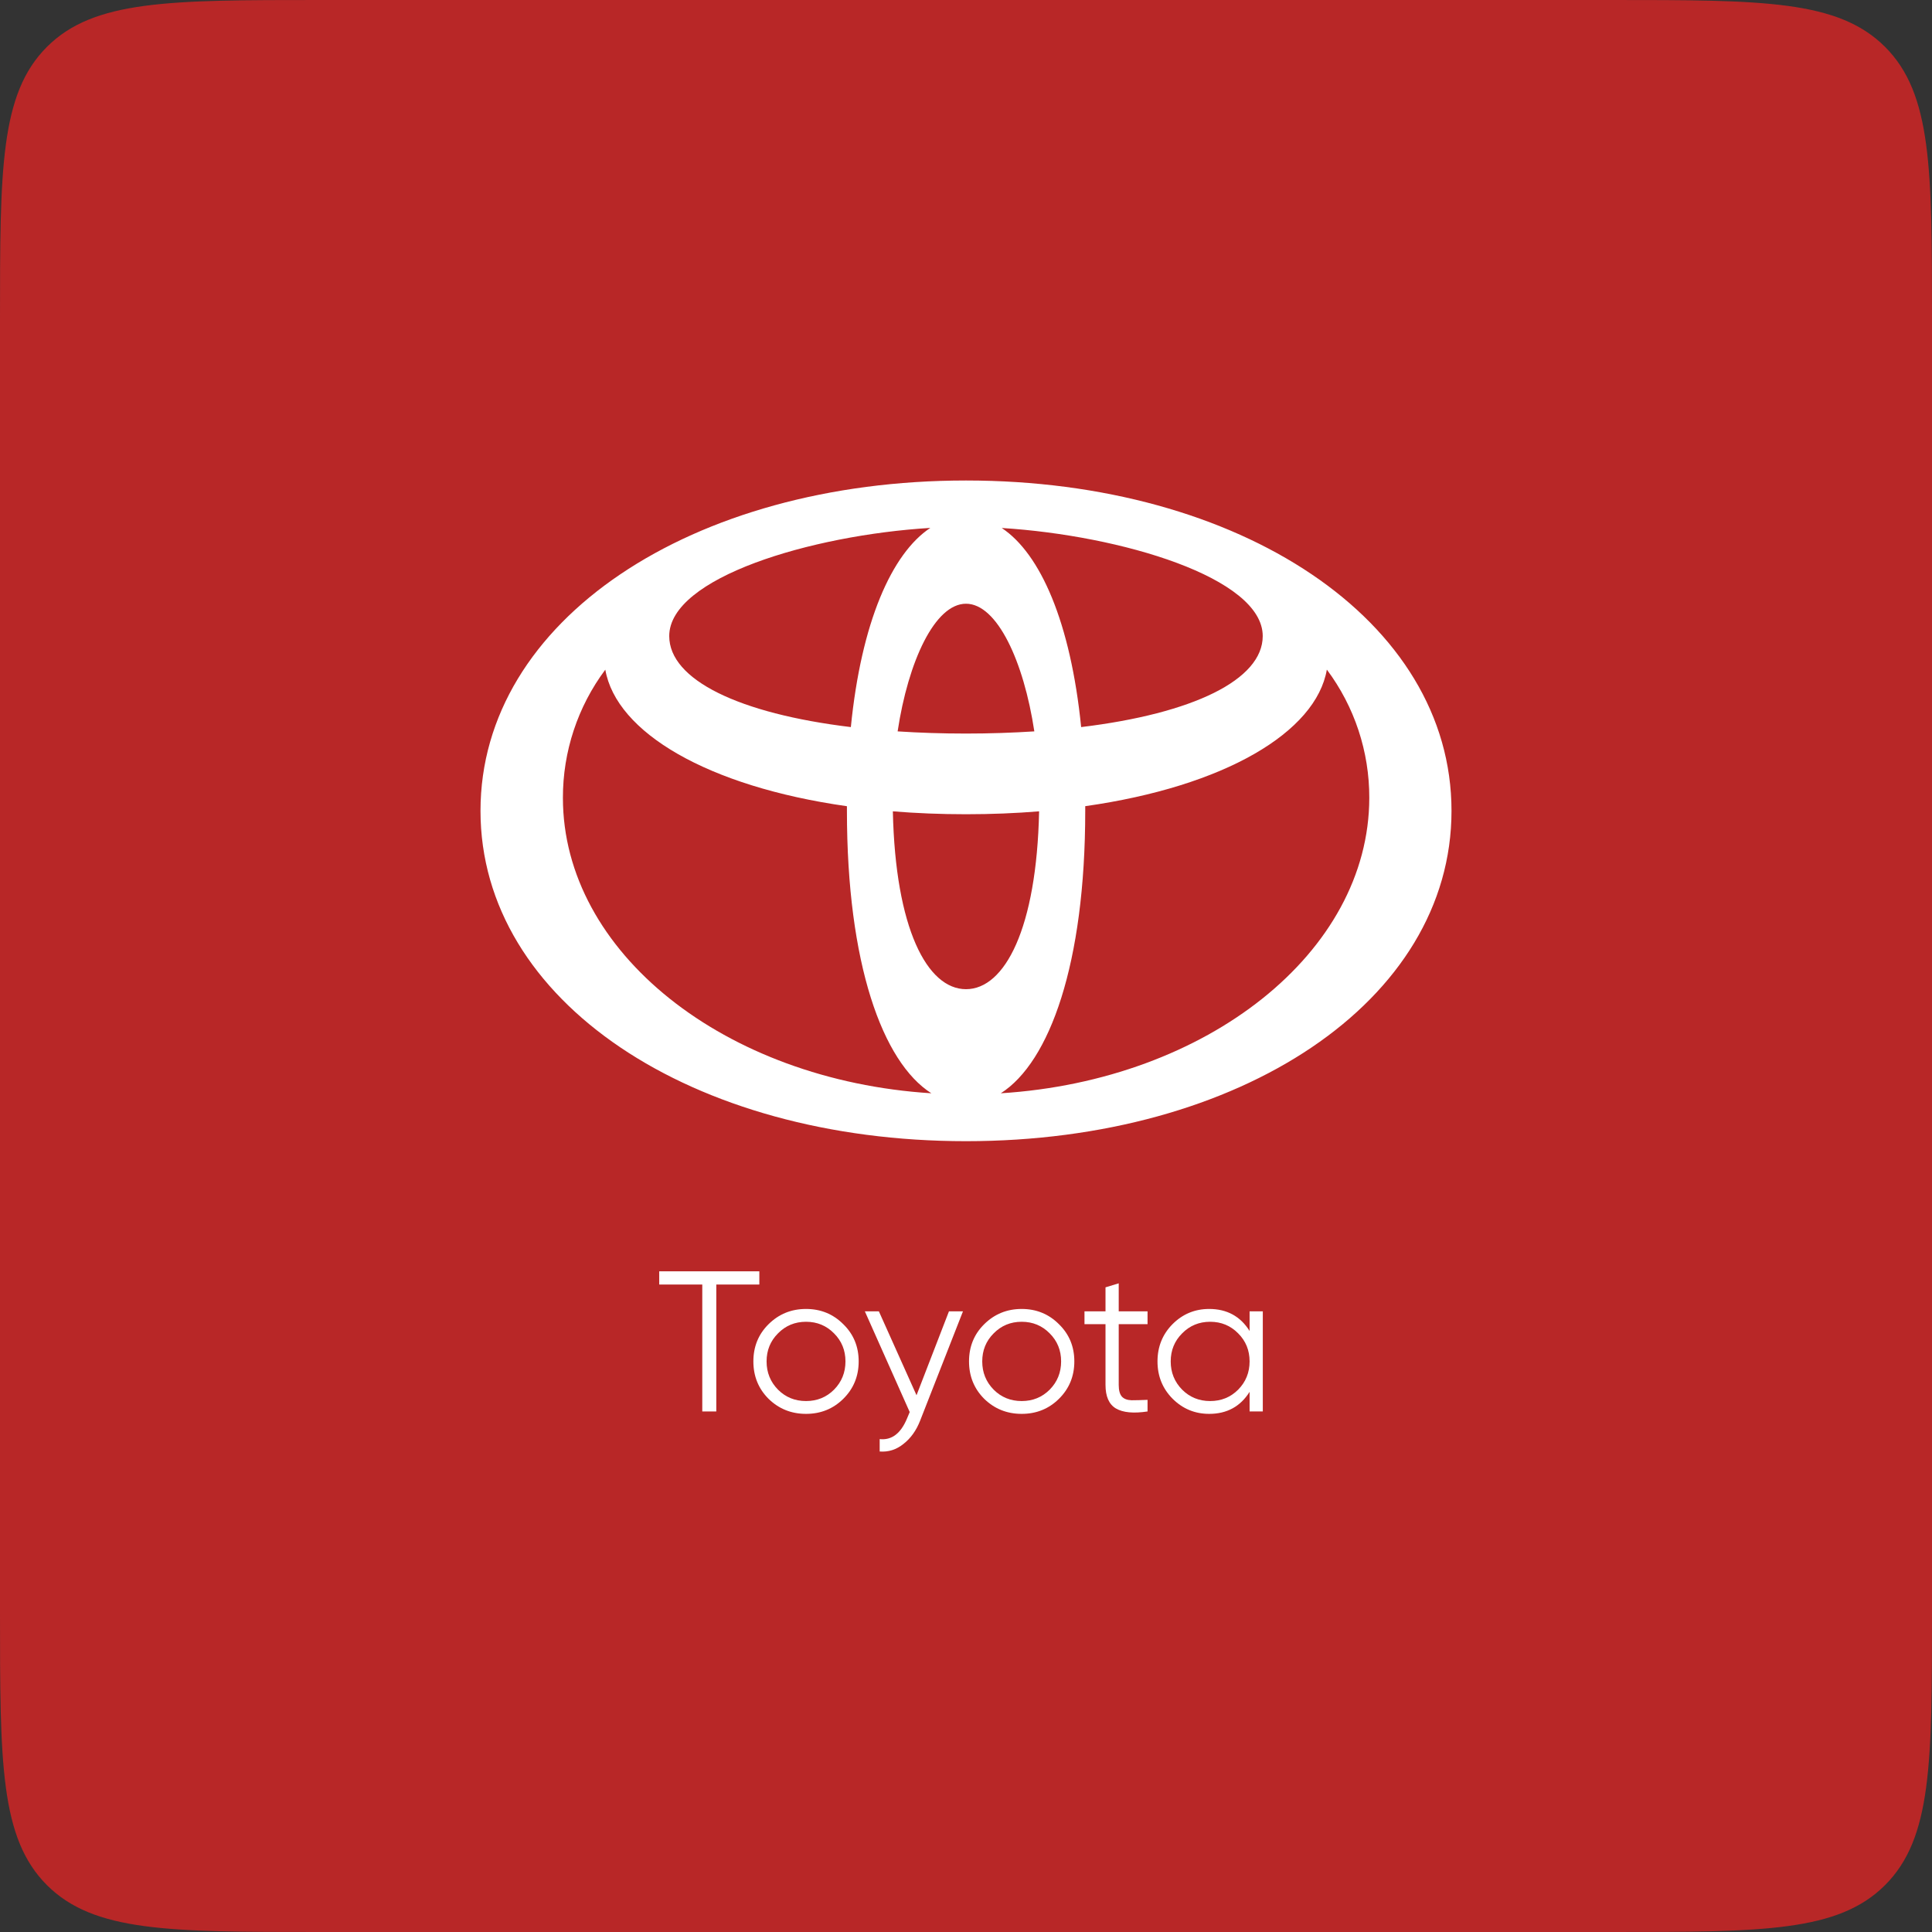 <?xml version="1.0" encoding="UTF-8"?> <svg xmlns="http://www.w3.org/2000/svg" width="193" height="193" viewBox="0 0 193 193" fill="none"><rect x="0" y="0" width="193" height="193" fill="#333333" stroke="none"/> <path d="M0 32C0 16.915 0 9.373 4.686 4.686C9.373 0 16.915 0 32 0H161C176.085 0 183.627 0 188.314 4.686C193 9.373 193 16.915 193 32V161C193 176.085 193 183.627 188.314 188.314C183.627 193 176.085 193 161 193H32C16.915 193 9.373 193 4.686 188.314C0 183.627 0 176.085 0 161V32Z" fill="#B82727"></path> <path d="M75.855 127V128.32H71.555V141H70.155V128.32H65.855V127H75.855Z" fill="white"></path> <path d="M84.239 139.74C83.226 140.74 81.986 141.24 80.519 141.24C79.052 141.24 77.806 140.74 76.779 139.74C75.766 138.727 75.259 137.48 75.259 136C75.259 134.52 75.766 133.28 76.779 132.28C77.806 131.267 79.052 130.76 80.519 130.76C81.986 130.76 83.226 131.267 84.239 132.28C85.266 133.28 85.779 134.52 85.779 136C85.779 137.48 85.266 138.727 84.239 139.74ZM77.719 138.82C78.479 139.58 79.412 139.96 80.519 139.96C81.626 139.96 82.559 139.58 83.319 138.82C84.079 138.047 84.459 137.107 84.459 136C84.459 134.893 84.079 133.96 83.319 133.2C82.559 132.427 81.626 132.04 80.519 132.04C79.412 132.04 78.479 132.427 77.719 133.2C76.959 133.96 76.579 134.893 76.579 136C76.579 137.107 76.959 138.047 77.719 138.82Z" fill="white"></path> <path d="M94.797 131H96.197L91.917 141.92C91.531 142.907 90.977 143.68 90.257 144.24C89.551 144.813 88.757 145.067 87.877 145V143.76C89.077 143.893 89.991 143.2 90.617 141.68L90.877 141.06L86.397 131H87.797L91.557 139.38L94.797 131Z" fill="white"></path> <path d="M105.782 139.74C104.769 140.74 103.529 141.24 102.062 141.24C100.595 141.24 99.349 140.74 98.322 139.74C97.309 138.727 96.802 137.48 96.802 136C96.802 134.52 97.309 133.28 98.322 132.28C99.349 131.267 100.595 130.76 102.062 130.76C103.529 130.76 104.769 131.267 105.782 132.28C106.809 133.28 107.322 134.52 107.322 136C107.322 137.48 106.809 138.727 105.782 139.74ZM99.262 138.82C100.022 139.58 100.955 139.96 102.062 139.96C103.169 139.96 104.102 139.58 104.862 138.82C105.622 138.047 106.002 137.107 106.002 136C106.002 134.893 105.622 133.96 104.862 133.2C104.102 132.427 103.169 132.04 102.062 132.04C100.955 132.04 100.022 132.427 99.262 133.2C98.502 133.96 98.122 134.893 98.122 136C98.122 137.107 98.502 138.047 99.262 138.82Z" fill="white"></path> <path d="M114.636 132.28H111.756V138.34C111.756 138.887 111.862 139.28 112.076 139.52C112.289 139.747 112.609 139.867 113.036 139.88C113.462 139.88 113.996 139.867 114.636 139.84V141C113.236 141.213 112.182 141.113 111.476 140.7C110.782 140.287 110.436 139.5 110.436 138.34V132.28H108.336V131H110.436V128.6L111.756 128.2V131H114.636V132.28Z" fill="white"></path> <path d="M124.83 131H126.15V141H124.83V139.04C123.91 140.507 122.563 141.24 120.79 141.24C119.363 141.24 118.143 140.733 117.13 139.72C116.13 138.707 115.63 137.467 115.63 136C115.63 134.533 116.13 133.293 117.13 132.28C118.143 131.267 119.363 130.76 120.79 130.76C122.563 130.76 123.91 131.493 124.83 132.96V131ZM118.09 138.82C118.85 139.58 119.783 139.96 120.89 139.96C121.997 139.96 122.93 139.58 123.69 138.82C124.45 138.047 124.83 137.107 124.83 136C124.83 134.893 124.45 133.96 123.69 133.2C122.93 132.427 121.997 132.04 120.89 132.04C119.783 132.04 118.85 132.427 118.09 133.2C117.33 133.96 116.95 134.893 116.95 136C116.95 137.107 117.33 138.047 118.09 138.82Z" fill="white"></path> <path d="M96.5 48C69.11 48 48 61.966 48 81C48 100.034 69.114 114 96.5 114C123.886 114 145 100.034 145 81C145 61.966 123.89 48 96.5 48ZM126.142 63.541C126.142 67.912 119.17 71.285 108.003 72.633C106.952 62.188 103.941 55.311 100.069 52.744C111.984 53.489 126.142 57.711 126.142 63.541ZM96.5 98.816C92.62 98.816 89.443 92.743 89.193 81.049C91.525 81.239 93.962 81.34 96.5 81.34C99.038 81.34 101.471 81.239 103.803 81.049C103.557 92.748 100.38 98.816 96.5 98.816ZM96.5 73.28C94.115 73.28 91.832 73.203 89.67 73.062C90.725 66.067 93.388 60.31 96.5 60.31C99.612 60.31 102.271 66.067 103.326 73.062C101.164 73.199 98.885 73.28 96.5 73.28ZM92.935 52.736C89.071 55.299 86.04 62.18 84.997 72.633C73.83 71.285 66.854 67.912 66.854 63.541C66.854 57.711 81.016 53.461 92.935 52.736ZM56.233 79.705C56.223 75.088 57.709 70.594 60.468 66.897C61.56 73.159 70.662 78.559 84.605 80.538V81C84.605 96.269 88.158 106.11 93.04 109.215C72.4 107.916 56.233 95.128 56.233 79.705ZM99.976 109.215C104.854 106.11 108.411 96.269 108.411 81V80.534C122.342 78.559 131.464 73.143 132.548 66.892C135.311 70.59 136.799 75.086 136.787 79.705C136.771 95.128 120.592 107.916 99.976 109.215Z" fill="white"></path> </svg> 